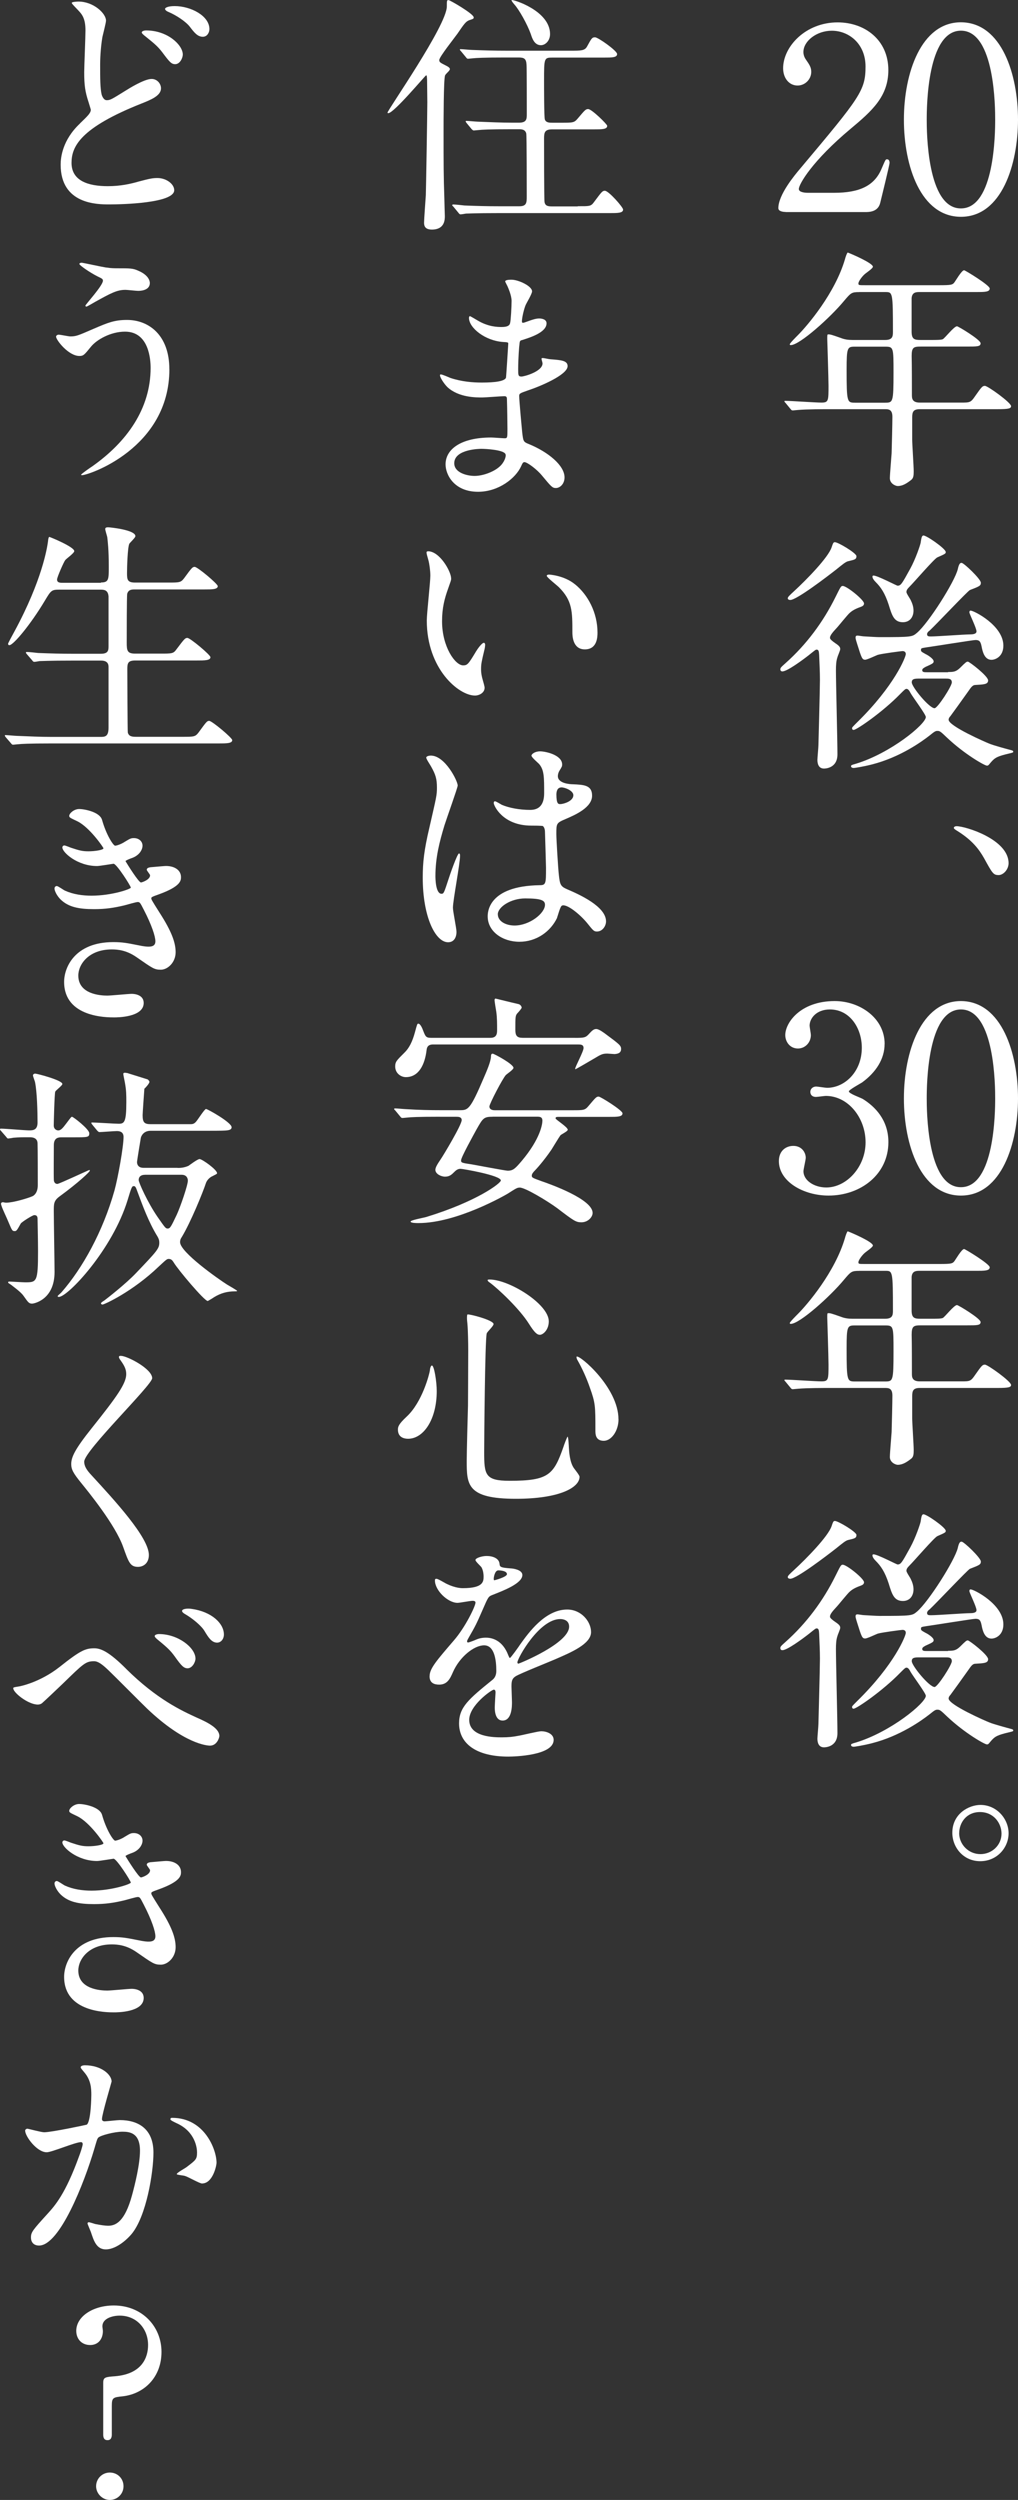 <?xml version="1.0" encoding="UTF-8"?><svg id="a" xmlns="http://www.w3.org/2000/svg" width="208.78" height="512.67" viewBox="0 0 208.78 512.67"><rect x="0" y="0" width="208.78" height="512.67" fill="#333333" stroke="none"/><defs><style>.b{fill:#fff;}</style></defs><path class="b" d="M161.14,43.47c-.31,0-1.51-.05-1.51-.78,0-2.76,3.33-6.76,4.52-8.16,12.27-14.61,13.36-15.96,13.36-20.9,0-4.63-3.38-7.33-6.92-7.33-3.12,0-5.82,2.13-5.82,4.37,0,.16,0,.83.52,1.56.68.99,1.09,1.56,1.09,2.5,0,1.51-1.25,2.81-2.81,2.81-1.77,0-2.96-1.56-2.96-3.54,0-4.42,4.58-9.41,11.18-9.41,5.62,0,10.4,3.64,10.4,9.78,0,5.36-3.28,8.32-7.7,12.01-7.85,6.55-10.66,11.39-10.66,12.38,0,.78,1.66.78,1.87.78h5.36c5.25,0,8.27-1.46,9.72-4.89.83-1.92.83-1.98,1.14-1.98.52,0,.52.62.52.73,0,.42-1.66,7.12-1.92,8.22-.47,1.87-2.29,1.87-3.12,1.87h-16.28Z"/><path class="b" d="M197.08,44.46c-8.22,0-11.7-10.35-11.7-19.92s3.54-19.97,11.7-19.97c8.42.05,11.7,10.82,11.7,19.97s-3.33,19.92-11.7,19.92ZM197.08,6.29c-6.92,0-7.02,15.6-7.02,18.25,0,2.13,0,18.25,7.02,18.2,6.92,0,7.02-15.5,7.02-18.2,0-2.18,0-18.25-7.02-18.25Z"/><path class="b" d="M176.22,59.9c-1.61,0-1.72.16-3.17,1.87-2.76,3.33-9.05,9-10.87,9-.05,0-.21,0-.21-.16,0-.21,1.3-1.51,1.66-1.87,1.98-1.98,7.64-8.63,9.67-15.6.05-.26.42-1.35.57-1.35.94.36,5.15,2.18,5.15,2.91,0,.36-1.46,1.3-1.72,1.56-.42.36-1.25,1.4-1.25,1.87,0,.36.1.36,1.4.36h15.24c2.39,0,2.6-.1,2.96-.47.31-.36,1.56-2.6,2.08-2.6.21,0,5.25,3.07,5.25,3.74,0,.73-1.04.73-2.81.73h-11.65c-.73,0-1.46.1-1.56,1.25v6.86c0,1.61.62,1.72,1.87,1.72h1.98c1.25,0,2.18,0,2.55-.16.47-.26,2.29-2.65,2.91-2.65.26,0,4.84,2.76,4.84,3.48,0,.68-.68.68-2.81.68h-9.46c-1.46,0-1.87.16-1.87,1.92.05,1.92.05,5.98.05,7.96,0,.68,0,1.61,1.61,1.61h8.48c1.77,0,1.98,0,2.86-1.3,1.35-1.92,1.51-2.13,2.03-2.13.57,0,5.36,3.43,5.36,4.16,0,.47-.47.62-2.76.62h-15.96c-1.3,0-1.56.52-1.56,1.66v4.58c0,.94.31,5.46.31,6.5,0,.88-.05,1.4-.52,1.77-.88.68-1.72,1.25-2.76,1.25-.42,0-1.61-.47-1.61-1.61,0-.73.31-4.26.36-5.1.05-1.61.16-6.19.16-7.49,0-1.56-.83-1.56-1.56-1.56h-11.23c-1.25,0-4.73,0-6.55.16-.16,0-.94.1-1.09.1-.21,0-.31-.1-.47-.31l-.99-1.2q-.26-.26-.26-.36c0-.1.1-.1.21-.1,1.04,0,6.19.36,7.38.36,1.46,0,1.46-.36,1.46-3.48,0-1.51-.26-9.36-.26-9.57,0-.83,0-.94.21-.94.42,0,.62.05,2.55.73.78.31,1.51.42,2.44.42h6.66c1.51,0,1.61-.73,1.61-1.61,0-8.22-.05-8.22-1.56-8.22h-5.36ZM175.29,71.09c-1.51,0-1.66.21-1.66,4.68,0,6.81.1,6.81,1.77,6.81h6.08c1.66,0,1.77,0,1.77-6.19,0-5.15,0-5.3-1.72-5.3h-6.24Z"/><path class="b" d="M171.28,131.88c.94.62,1.04.88,1.04,1.25,0,.26-.52,1.4-.57,1.66-.26.73-.31,1.66-.31,2.7,0,2.44.31,14.51.31,17.21,0,2.91-2.6,2.91-2.76,2.91-1.04,0-1.35-.88-1.35-1.77,0-.42.21-2.55.21-3.02,0-.1.31-11.54.31-13.42,0-1.77-.1-3.28-.16-5.04-.05-.68-.05-1.14-.52-1.14-.21,0-.31.1-1.61,1.14-1.2.94-4.42,3.33-5.41,3.33-.26,0-.42-.16-.42-.42,0-.31.1-.42,1.09-1.3,4.26-3.8,7.7-8.42,10.24-13.57.99-1.98,1.09-2.24,1.46-2.24.83,0,4.37,2.86,4.37,3.59,0,.42-.31.57-.73.73-1.2.42-1.77.83-2.13,1.14-.47.36-2.39,2.81-2.86,3.28-.62.68-1.35,1.46-1.25,1.98,0,.21.57.68,1.04.99ZM175.65,114.04c0,.68-.36.73-1.66,1.04-.52.1-1.14.62-2.5,1.72-1.87,1.46-8.11,6.24-9.41,6.24-.16,0-.52-.05-.52-.36,0-.26.47-.68,1.25-1.4,2.65-2.44,7.07-6.97,7.75-9.05.26-.78.36-1.04.62-1.04.57-.1,4.47,2.24,4.47,2.86ZM194.43,137.81c1.04,0,1.61,0,2.5-.88,1.14-1.14,1.3-1.25,1.56-1.25.31,0,4.16,2.96,4.16,3.85,0,.83-.88.83-2.65.94-.52,0-.88.52-1.35,1.2-1.25,1.77-3.28,4.58-3.74,5.2-.16.16-.36.42-.36.73,0,1.3,7.64,4.63,8.32,4.89.83.36,3.54,1.09,4.52,1.35.16.05.42.1.42.31s-.21.21-1.66.57c-1.98.52-2.29.83-3.28,2.03-.21.26-.31.26-.47.26-.47,0-4.58-2.34-8.16-5.72-1.35-1.3-1.51-1.4-1.98-1.4-.36,0-.52.05-1.61.94-1.66,1.3-6.08,4.47-11.8,5.93-2.03.52-3.64.73-3.74.73-.52,0-.57-.26-.57-.36,0-.21.1-.26,1.04-.52,7.12-2.18,14.3-8.11,14.3-9.57,0-.52-2.65-4.06-3.12-4.89-.26-.52-.52-.88-.83-.88-.26,0-.36.1-1.35,1.09-3.54,3.64-8.89,7.33-9.52,7.33-.21,0-.31-.16-.31-.36,0-.16.1-.26,1.04-1.2,7.7-7.54,9.98-13.42,9.98-13.99,0-.62-.57-.62-.68-.62-.21,0-4.26.52-5.1.78-.42.16-2.13.99-2.55.99-.62,0-.73-.31-1.66-3.28-.31-.99-.31-1.09-.31-1.25,0-.31.1-.42.42-.42.16,0,1.04.16,1.25.16.94.05,2.6.16,3.22.16,6.66,0,6.71-.05,7.7-.88,2.39-2.03,7.75-10.5,8.37-13.05.26-1.2.52-1.3.78-1.3.47,0,3.95,3.33,3.95,4.06,0,.62-.21.73-2.24,1.51-.36.1-6.92,7.07-8.27,8.32-.26.16-.52.47-.52.73,0,.47.36.47.83.47,1.25,0,6.81-.42,7.96-.42.52,0,1.35-.05,1.35-.62,0-.68-1.46-3.59-1.46-3.9,0-.1,0-.36.26-.36.68,0,6.71,3.07,6.71,7.18,0,2.18-1.56,2.91-2.44,2.91-1.4,0-1.82-1.61-2.03-2.76-.21-1.04-.47-1.3-1.25-1.3-.52,0-8.89,1.35-10.09,1.51-.99.16-1.09.16-1.09.52,0,.31.05.36.99.88.16.05,1.61.88,1.61,1.46,0,.36-.16.47-1.66,1.14-.36.21-.68.36-.68.68,0,.42.42.42.99.42h4.32ZM193.96,113.21c0,.31-.05.36-1.72,1.09-.62.26-4.78,5.1-5.72,6.03-.47.47-.62.73-.62,1.09,0,.31.78,1.4.88,1.66.31.62.57,1.35.57,2.13,0,1.3-.73,2.39-2.18,2.39-1.82,0-2.24-1.4-2.91-3.59-.78-2.39-1.61-3.59-2.65-4.63-.68-.68-.68-1.04-.68-1.14s.05-.21.21-.21c.83,0,4.73,2.08,4.94,2.08.68,0,.88-.36,2.6-3.48,1.14-2.08,2.08-4.94,2.13-5.3.16-.99.21-1.4.52-1.51.52-.16,4.63,2.7,4.63,3.38ZM188.65,139.16c-.99,0-1.66,0-1.66.78,0,.94,3.59,5.3,4.68,5.3.62,0,3.54-4.52,3.54-5.3s-.68-.78-1.25-.78h-5.3Z"/><path class="b" d="M204.77,179.45c-1.04,0-1.25-.36-2.96-3.48-1.04-1.82-2.39-3.64-5.46-5.56-.16-.1-.73-.42-.73-.62,0-.16.16-.36.57-.36,1.82,0,10.66,2.7,10.66,7.59,0,1.25-1.04,2.44-2.08,2.44Z"/><path class="b" d="M181.42,214.09c0,3.07-1.77,5.82-4.63,7.9-.42.26-2.7,1.51-2.7,1.82,0,.47,2.44,1.3,2.86,1.56,2.44,1.51,5.25,4.26,5.25,8.84,0,6.66-5.72,10.97-12.27,10.97-5.2,0-10.19-2.91-10.19-7.07,0-2.13,1.46-3.12,2.96-3.12,1.77,0,2.55,1.4,2.55,2.44,0,.42-.47,2.34-.47,2.76,0,1.92,2.24,3.33,4.68,3.33,4.16,0,8.06-4.21,8.06-9.26s-3.59-9.52-8.16-9.52c-.26,0-1.72.21-2.03.21-.78,0-1.14-.47-1.14-1.04,0-.62.52-1.09,1.2-1.09.31,0,1.87.26,2.24.26,3.54,0,7.12-3.22,7.12-8.22,0-4-2.44-7.85-6.55-7.85-2.76,0-4.16,1.82-4.16,3.33,0,.26.26,1.61.26,1.92,0,1.56-1.2,2.76-2.65,2.76-1.66,0-2.6-1.4-2.6-2.76,0-2.5,3.07-6.97,10.14-6.97,5.15,0,10.24,3.48,10.24,8.79Z"/><path class="b" d="M197.08,245.18c-8.22,0-11.7-10.35-11.7-19.92s3.54-19.97,11.7-19.97c8.42.05,11.7,10.82,11.7,19.97s-3.33,19.92-11.7,19.92ZM197.08,207.01c-6.92,0-7.02,15.6-7.02,18.25,0,2.13,0,18.25,7.02,18.2,6.92,0,7.02-15.5,7.02-18.2,0-2.18,0-18.25-7.02-18.25Z"/><path class="b" d="M176.22,260.62c-1.61,0-1.72.16-3.17,1.87-2.76,3.33-9.05,9-10.87,9-.05,0-.21,0-.21-.16,0-.21,1.3-1.51,1.66-1.87,1.98-1.98,7.64-8.63,9.67-15.6.05-.26.42-1.35.57-1.35.94.36,5.15,2.18,5.15,2.91,0,.36-1.46,1.3-1.72,1.56-.42.36-1.25,1.4-1.25,1.87,0,.36.1.36,1.4.36h15.24c2.39,0,2.6-.1,2.96-.47.31-.36,1.56-2.6,2.08-2.6.21,0,5.25,3.07,5.25,3.74,0,.73-1.04.73-2.81.73h-11.65c-.73,0-1.46.1-1.56,1.25v6.86c0,1.61.62,1.72,1.87,1.72h1.98c1.25,0,2.18,0,2.55-.16.47-.26,2.29-2.65,2.91-2.65.26,0,4.84,2.76,4.84,3.48,0,.68-.68.68-2.81.68h-9.46c-1.46,0-1.87.16-1.87,1.92.05,1.92.05,5.98.05,7.96,0,.68,0,1.61,1.61,1.61h8.48c1.77,0,1.98,0,2.86-1.3,1.35-1.92,1.51-2.13,2.03-2.13.57,0,5.36,3.43,5.36,4.16,0,.47-.47.62-2.76.62h-15.96c-1.3,0-1.56.52-1.56,1.66v4.58c0,.94.31,5.46.31,6.5,0,.88-.05,1.4-.52,1.77-.88.68-1.72,1.25-2.76,1.25-.42,0-1.61-.47-1.61-1.61,0-.73.31-4.26.36-5.1.05-1.61.16-6.19.16-7.49,0-1.56-.83-1.56-1.56-1.56h-11.23c-1.25,0-4.73,0-6.55.16-.16,0-.94.1-1.09.1-.21,0-.31-.1-.47-.31l-.99-1.2q-.26-.26-.26-.36c0-.1.1-.1.21-.1,1.04,0,6.19.36,7.38.36,1.46,0,1.46-.36,1.46-3.48,0-1.51-.26-9.36-.26-9.57,0-.83,0-.94.21-.94.42,0,.62.05,2.55.73.78.31,1.51.42,2.44.42h6.66c1.51,0,1.61-.73,1.61-1.61,0-8.22-.05-8.22-1.56-8.22h-5.36ZM175.29,271.81c-1.51,0-1.66.21-1.66,4.68,0,6.81.1,6.81,1.77,6.81h6.08c1.66,0,1.77,0,1.77-6.19,0-5.15,0-5.3-1.72-5.3h-6.24Z"/><path class="b" d="M171.28,332.6c.94.62,1.04.88,1.04,1.25,0,.26-.52,1.4-.57,1.66-.26.73-.31,1.66-.31,2.7,0,2.44.31,14.51.31,17.21,0,2.91-2.6,2.91-2.76,2.91-1.04,0-1.35-.88-1.35-1.77,0-.42.21-2.55.21-3.02,0-.1.31-11.54.31-13.42,0-1.77-.1-3.28-.16-5.04-.05-.68-.05-1.14-.52-1.14-.21,0-.31.1-1.61,1.14-1.2.94-4.42,3.33-5.41,3.33-.26,0-.42-.16-.42-.42,0-.31.1-.42,1.09-1.3,4.26-3.8,7.7-8.42,10.24-13.57.99-1.98,1.09-2.24,1.46-2.24.83,0,4.37,2.86,4.37,3.59,0,.42-.31.57-.73.73-1.2.42-1.77.83-2.13,1.14-.47.36-2.39,2.81-2.86,3.28-.62.68-1.35,1.46-1.25,1.98,0,.21.57.68,1.04.99ZM175.65,314.76c0,.68-.36.73-1.66,1.04-.52.1-1.14.62-2.5,1.72-1.87,1.46-8.11,6.24-9.41,6.24-.16,0-.52-.05-.52-.36,0-.26.47-.68,1.25-1.4,2.65-2.44,7.07-6.97,7.75-9.05.26-.78.36-1.04.62-1.04.57-.1,4.47,2.24,4.47,2.86ZM194.43,338.53c1.04,0,1.61,0,2.5-.88,1.14-1.14,1.3-1.25,1.56-1.25.31,0,4.16,2.96,4.16,3.85,0,.83-.88.83-2.65.94-.52,0-.88.52-1.35,1.2-1.25,1.77-3.28,4.58-3.74,5.2-.16.16-.36.42-.36.73,0,1.3,7.64,4.63,8.32,4.89.83.36,3.54,1.09,4.52,1.35.16.05.42.1.42.31s-.21.21-1.66.57c-1.98.52-2.29.83-3.28,2.03-.21.26-.31.26-.47.26-.47,0-4.58-2.34-8.16-5.72-1.35-1.3-1.51-1.4-1.98-1.4-.36,0-.52.05-1.61.94-1.66,1.3-6.08,4.47-11.8,5.93-2.03.52-3.64.73-3.74.73-.52,0-.57-.26-.57-.36,0-.21.1-.26,1.04-.52,7.12-2.18,14.3-8.11,14.3-9.57,0-.52-2.65-4.06-3.12-4.89-.26-.52-.52-.88-.83-.88-.26,0-.36.1-1.35,1.09-3.54,3.64-8.89,7.33-9.52,7.33-.21,0-.31-.16-.31-.36,0-.16.1-.26,1.04-1.2,7.7-7.54,9.98-13.42,9.98-13.99,0-.62-.57-.62-.68-.62-.21,0-4.26.52-5.1.78-.42.16-2.13.99-2.55.99-.62,0-.73-.31-1.66-3.28-.31-.99-.31-1.09-.31-1.25,0-.31.1-.42.42-.42.16,0,1.04.16,1.25.16.94.05,2.6.16,3.22.16,6.66,0,6.71-.05,7.7-.88,2.39-2.03,7.75-10.5,8.37-13.05.26-1.2.52-1.3.78-1.3.47,0,3.95,3.33,3.95,4.06,0,.62-.21.73-2.24,1.51-.36.1-6.92,7.07-8.27,8.32-.26.16-.52.47-.52.73,0,.47.36.47.83.47,1.25,0,6.81-.42,7.96-.42.52,0,1.35-.05,1.35-.62,0-.68-1.46-3.59-1.46-3.9,0-.1,0-.36.26-.36.68,0,6.71,3.07,6.71,7.18,0,2.18-1.56,2.91-2.44,2.91-1.4,0-1.82-1.61-2.03-2.76-.21-1.04-.47-1.3-1.25-1.3-.52,0-8.89,1.35-10.09,1.51-.99.16-1.09.16-1.09.52,0,.31.05.36.99.88.16.05,1.61.88,1.61,1.46,0,.36-.16.47-1.66,1.14-.36.21-.68.36-.68.68,0,.42.42.42.99.42h4.32ZM193.96,313.93c0,.31-.05.36-1.72,1.09-.62.26-4.78,5.1-5.72,6.03-.47.47-.62.73-.62,1.09,0,.31.78,1.4.88,1.66.31.62.57,1.35.57,2.13,0,1.3-.73,2.39-2.18,2.39-1.82,0-2.24-1.4-2.91-3.59-.78-2.39-1.61-3.59-2.65-4.63-.68-.68-.68-1.04-.68-1.14s.05-.21.21-.21c.83,0,4.73,2.08,4.94,2.08.68,0,.88-.36,2.6-3.48,1.14-2.08,2.08-4.94,2.13-5.3.16-.99.21-1.4.52-1.51.52-.16,4.63,2.7,4.63,3.38ZM188.65,339.88c-.99,0-1.66,0-1.66.78,0,.94,3.59,5.3,4.68,5.3.62,0,3.54-4.52,3.54-5.3s-.68-.78-1.25-.78h-5.3Z"/><path class="b" d="M206.85,375.96c0,2.91-2.34,5.72-5.82,5.72s-5.72-2.86-5.72-5.82c0-3.95,3.43-5.72,5.77-5.72,3.33,0,5.77,2.86,5.77,5.82ZM196.71,375.91c0,2.34,1.92,4.32,4.37,4.32,2.29,0,4.32-1.77,4.32-4.21,0-2.08-1.56-4.42-4.42-4.42s-4.26,2.29-4.26,4.32Z"/><path class="b" d="M91.28,15.46c-.31.73-.31,9.62-.31,11.44,0,6.71,0,9.15.16,13.73,0,.47.1,3.54.1,3.69,0,.68,0,2.76-2.65,2.76-1.35,0-1.61-.68-1.61-1.4,0-.62.31-4.94.36-5.62.05-1.3.31-17.21.31-19.08,0-.16-.05-4.47-.05-4.58-.05-.88-.05-.94-.21-.94s-6.6,7.75-7.75,7.75c-.1,0-.16-.05-.16-.1,0-.52,12.17-17.89,12.17-21.79,0-1.2,0-1.3.36-1.3.26,0,5.15,2.81,5.15,3.54,0,.31-.1.31-.88.57-.73.26-1.09.78-2.44,2.76-.62.88-3.74,4.78-3.74,5.41,0,.42.1.52,1.35,1.14.42.21.99.52.78.88-.16.36-.73.73-.94,1.14ZM118.48,42.29c2.39,0,2.7.05,3.33-.83,1.56-2.08,1.72-2.34,2.24-2.34.78,0,3.74,3.38,3.74,3.85,0,.73-1.09.73-2.81.73h-22.88c-4.58,0-6.03.1-6.55.1-.21.05-.94.16-1.09.16-.21,0-.31-.16-.47-.36l-.99-1.2c-.21-.21-.26-.26-.26-.31,0-.1.1-.16.21-.16.36,0,1.98.16,2.29.21,2.55.1,4.68.16,7.12.16h4.16c1.51,0,1.51-.78,1.51-2.08,0-1.14,0-12.43-.1-12.84-.21-.88-1.04-.88-1.51-.88h-1.56c-4.58,0-6.08.1-6.6.16-.16,0-.94.1-1.09.1s-.26-.1-.47-.31l-.99-1.2q-.21-.26-.21-.36c0-.05.05-.1.16-.1.36,0,1.98.16,2.29.16,2.55.1,4.73.21,7.18.21h1.3c1.56,0,1.61-.73,1.61-1.72,0-1.4,0-9.62-.05-10.09-.05-1.35-.52-1.56-1.66-1.56h-2.65c-4.58,0-6.08.1-6.6.16-.16,0-.94.1-1.09.1-.21,0-.26-.1-.47-.36l-.99-1.2c-.21-.21-.21-.26-.21-.31,0-.1.05-.1.16-.1.36,0,1.98.16,2.29.16,2.55.1,4.68.16,7.12.16h13.16c2.08,0,2.86,0,3.33-.83.94-1.72,1.04-1.92,1.66-1.92s4.52,2.76,4.52,3.43c0,.73-1.04.73-2.76.73h-10.45c-1.77,0-1.77.05-1.77,4.78,0,.94,0,7.49.16,7.9.21.68.99.68,1.51.68h1.92c2.34,0,2.6,0,3.33-.88,1.46-1.72,1.61-1.92,2.13-1.92.73,0,3.9,3.12,3.9,3.43,0,.73-1.04.73-2.76.73h-8.53c-1.56,0-1.66.68-1.66,1.92,0,1.14,0,12.48.1,13,.16.88.88.88,1.66.88h5.15ZM112.81,6.98c0,1.4-.99,2.29-1.87,2.29-1.3,0-1.77-1.3-2.08-2.29-.73-2.03-2.39-4.99-3.38-6.08-.42-.47-.62-.83-.57-.88.16-.21,7.9,2.13,7.9,6.97Z"/><path class="b" d="M103.97,58.5c-.05-.16-.36-.68-.36-.78,0-.36.99-.36,1.3-.36,1.4,0,4.21,1.3,4.21,2.39,0,.52-1.14,2.39-1.3,2.76-.36.83-.78,2.65-.78,3.38,0,.1,0,.31.21.31.16,0,.31-.05,1.46-.47.47-.16,1.2-.42,1.87-.42.52,0,1.51.16,1.51.99,0,1.92-3.54,2.96-4.99,3.43-.42.1-.52.16-.57.94-.05.16-.26,2.91-.26,5.04,0,1.2,0,1.51.68,1.51.57,0,4.32-1.04,4.32-2.7,0-.16-.21-.78-.21-.94s.16-.16.26-.16c.26,0,1.35.26,1.61.26,2.13.16,3.48.26,3.48,1.4,0,1.82-5.77,4.21-8.16,4.99-1.61.57-1.77.62-1.77,1.14,0,.99.57,6.97.62,7.49.21,1.72.21,1.92,1.3,2.34,4.06,1.66,7.38,4.42,7.38,6.86,0,1.35-.94,2.18-1.77,2.18-.73,0-.94-.26-2.81-2.5-1.04-1.3-3.07-2.81-3.64-2.81-.31,0-.42.26-.68.83-1.09,2.44-4.58,5.25-8.84,5.25-4.89,0-6.66-3.48-6.66-5.62,0-3.12,3.17-5.51,9.36-5.51.47,0,2.39.16,2.76.16.57,0,.57-.16.57-1.92,0-1.04-.05-4.52-.1-5.93,0-.47,0-.78-.52-.78-.73,0-3.85.26-4.52.26-1.2,0-4.84.05-7.18-2.13-.73-.73-1.51-1.98-1.51-2.39,0-.1,0-.21.16-.21.31,0,1.72.62,1.98.73,2.34.78,4.68.94,6.29.94,1.25,0,4.73,0,5.1-.99.05-.16.47-6.97.47-7.02,0-.26-.26-.26-1.09-.31-3.69-.26-6.97-2.91-6.97-4.94,0-.1.05-.36.21-.36.05,0,1.3.73,1.46.83,2.29,1.4,4.26,1.4,5.04,1.4,1.09,0,1.61-.26,1.72-.78.16-.52.31-3.48.31-4.58s-.68-2.65-.94-3.22ZM98.72,92.04c-.1,0-5.56,0-5.56,2.96,0,1.98,2.7,2.6,4.16,2.6,1.72,0,3.95-.83,5.15-1.92.94-.83,1.4-2.08,1.2-2.55-.36-.88-4-1.09-4.94-1.09Z"/><path class="b" d="M92.53,118.61c0,.42-.1.57-.62,2.08-.73,2.03-1.25,3.95-1.25,6.71,0,5.25,2.7,9.05,4.32,9.05.88,0,1.09-.26,2.65-2.86.31-.52,1.2-1.77,1.61-1.77.16,0,.26.21.26.42s-.1.88-.16,1.04c-.57,2.39-.68,2.86-.68,3.95,0,.88.16,1.56.31,2.08.16.57.42,1.46.42,1.72,0,1.04-1.09,1.61-1.98,1.61-3.33,0-9.88-5.46-9.88-15.39,0-1.46.73-7.85.73-9.2,0-1.04-.21-2.44-.36-3.02-.36-1.3-.42-1.46-.42-1.77,0-.16.21-.21.31-.21,2.39,0,4.73,4.16,4.73,5.56ZM117.91,119.81c2.65,2.13,4.63,5.82,4.63,9.93,0,.99-.1,3.43-2.6,3.43s-2.55-2.81-2.55-3.48c0-4.32,0-6.5-2.76-9.26-.42-.42-2.5-2.03-2.5-2.34,0-.16.21-.26.47-.26.05,0,3.07.16,5.3,1.98Z"/><path class="b" d="M93.62,191.1c0,1.14-.52,2.13-1.72,2.13-2.6,0-5.2-5.2-5.2-13.26,0-3.07.26-5.56,1.35-10.19,1.46-6.4,1.56-6.66,1.56-8.27,0-1.77-.26-2.65-1.2-4.32-.16-.31-.99-1.51-.99-1.82s.62-.42.94-.42c2.91,0,5.51,5.2,5.51,6.14,0,.42-2.29,6.81-2.7,8.11-1.04,3.43-1.87,6.66-1.87,10.45,0,.31,0,3.64,1.25,3.64.47,0,.52-.21,1.46-3.07.21-.68,1.77-5.2,2.13-5.2.21,0,.21.36.21.47,0,1.66-1.46,9.15-1.46,10.66,0,.78.73,4.21.73,4.94ZM114.27,188.19c-1.35,2.86-4.26,4.94-7.75,4.94s-6.5-2.13-6.5-5.2c0-.73,0-6.24,10.66-6.4,1.3,0,1.3-.36,1.3-3.59,0-.31-.16-5.82-.21-7.28,0-.31-.05-.94-.42-1.25-.1-.1-2.13-.1-2.39-.1-5.88,0-7.7-4.11-7.7-4.63,0-.16.05-.36.26-.36s1.2.62,1.4.73c1.46.62,3.59,1.04,5.82,1.04q2.86,0,2.86-3.43c0-3.28,0-4.73-.99-5.93-.21-.26-1.61-1.4-1.61-1.77,0-.31.68-.88,1.77-.88s4.52.73,4.52,2.7c0,.36-.05.47-.57,1.3-.16.26-.31.68-.31,1.09,0,1.56,2.7,1.66,3.02,1.66,2.29.1,4,.16,4,2.34,0,2.44-3.48,3.95-5.41,4.78s-1.92.88-1.92,3.12c0,1.14.36,7.02.52,8.42.21,1.92.36,2.29,1.66,2.86,2.55,1.09,8.01,3.54,8.01,6.6,0,.94-.73,2.08-1.87,2.08-.62,0-.78-.21-2.03-1.77-1.51-1.82-4.21-4-5.15-3.54-.36.16-.83,2.08-.99,2.44ZM102.1,187.51c0,1.4,1.61,2.29,3.43,2.29,3.07,0,6.24-2.5,6.24-4.26,0-.88-.73-1.3-4.06-1.3-2.96,0-5.62,1.77-5.62,3.28ZM114.11,162.92c0,1.98.42,1.98.78,1.98.73,0,2.7-.62,2.7-1.82,0-.94-1.72-1.61-2.44-1.61-.16,0-.42.05-.62.21s-.42.57-.42,1.25Z"/><path class="b" d="M90.19,229.01c-4.52,0-6.03.1-6.55.16-.16,0-.94.1-1.09.1-.21,0-.31-.1-.47-.31l-.99-1.2c-.21-.21-.26-.26-.26-.36,0-.05.1-.1.21-.1.36,0,1.98.16,2.29.16,2.55.16,4.68.21,7.12.21h3.95c1.61,0,2.08-.21,4.78-6.55.68-1.56,1.46-3.38,1.51-4.42,0-.36.05-.62.36-.62.26,0,4.26,2.13,4.26,2.91,0,.36-1.35,1.25-1.56,1.46-.68.73-3.38,5.93-3.38,6.45,0,.78.94.78,1.09.78h15.91c2.34,0,2.6,0,3.33-.88,1.46-1.72,1.61-1.92,2.08-1.92.36,0,4.89,2.81,4.89,3.43,0,.73-1.04.73-2.81.73h-10.19c-.52,0-.73,0-.73.31,0,.26,2.5,1.77,2.5,2.34,0,.31-1.35.94-1.51,1.14-.31.42-1.56,2.5-1.82,2.91-1.66,2.44-3.22,4.11-3.43,4.32-.31.31-.62.68-.62,1.04,0,.42.21.47,2.03,1.14,1.82.62,10.45,3.69,10.45,6.5,0,.83-.94,1.92-2.29,1.92-1.14,0-1.51-.26-4.99-2.91-1.98-1.46-6.55-4.21-7.64-4.21-.57,0-.78.16-2.5,1.25-.52.31-10.4,6.03-18.3,6.03-.42,0-1.61,0-1.61-.31s2.7-.78,3.22-.94c10.35-3.17,15.29-6.92,15.29-7.49,0-1.04-7.8-2.39-8.27-2.39-.26,0-.68.05-1.2.57-.62.62-1.04,1.04-1.98,1.04-.83,0-1.98-.57-1.98-1.4,0-.47.36-1.09,1.14-2.24.47-.68,4.26-6.97,4.26-7.96,0-.68-.73-.68-1.09-.68h-3.43ZM117.91,212.84c1.87,0,2.18-.05,2.81-.73s.99-1.09,1.56-1.09,1.56.78,1.72.88c3.02,2.24,3.38,2.5,3.38,3.22,0,.99-.99.99-1.3,1.04-.26,0-1.3-.1-1.51-.1-.99,0-1.3.16-2.76,1.04-.42.26-3.74,2.18-3.8,2.18l-.05-.1c0-.42,1.72-3.54,1.72-4.26s-.57-.73-1.2-.73h-29.59c-.42,0-1.3,0-1.4,1.14-.36,3.02-1.61,5.56-4.26,5.56-.99,0-2.18-.78-2.18-2.18,0-.99.31-1.25,1.87-2.81.99-.94,1.66-2.29,2.18-4.21.42-1.56.47-1.77.68-1.77.42,0,.83.94.99,1.4.47,1.2.57,1.51,1.61,1.51h12.22c1.35,0,1.35-.99,1.35-1.66,0-1.2,0-2.44-.16-3.64-.05-.36-.36-2.08-.36-2.44,0-.21.1-.31.21-.31.05,0,3.12.78,4.73,1.14.36.1.62.47.62.73,0,.16-.68.94-.88,1.14-.42.47-.42.78-.42,3.38,0,1.2.31,1.66,1.51,1.66h10.71ZM101.06,229.01c-1.87,0-2.03.31-3.33,2.6-.62,1.14-3.17,5.72-3.17,6.34,0,.47.05.52,2.18.83,1.2.21,6.92,1.3,7.38,1.3,1.14,0,1.56-.47,2.86-1.98,3.9-4.63,4.26-7.64,4.26-8.27,0-.83-.57-.83-1.2-.83h-9Z"/><path class="b" d="M89.57,285.27c0,5.82-2.7,9.78-5.88,9.78-.78,0-2.08-.26-2.08-1.87,0-.57.1-1.09,1.77-2.65,3.22-2.96,4.68-8.74,4.78-9.46.05-.68.26-1.04.42-1.04.47,0,.99,3.33.99,5.25ZM101.22,271.54c0,.42-1.35,1.61-1.4,1.92-.36,1.3-.52,22.2-.52,24.28,0,4.68.16,5.93,5.2,5.93,8.01,0,9.05-1.2,11.08-7.02.05-.21.73-2.03.83-2.03.16,0,.26,2.18.26,2.24.05.83.16,2.91.99,4.16.21.31,1.2,1.51,1.2,1.82,0,2.24-4.16,4.52-13.05,4.52-10.09,0-10.09-2.91-10.09-7.85,0-1.77.21-9.67.26-11.28,0-1.4.05-7.54.05-11.34,0-1.3-.05-4.06-.16-5.3,0-.21-.1-.78-.1-1.3,0-.16,0-.62.1-.73.21-.16,5.36,1.14,5.36,1.98ZM100.38,262.39c4.06,0,12.17,5.04,12.17,8.58,0,1.77-1.2,2.76-1.82,2.76-.57,0-1.09-.42-2.24-2.24-1.92-3.07-6.29-7.18-8.06-8.48-.36-.21-.47-.47-.42-.52.05-.1.31-.1.36-.1ZM126.85,291.05c0,2.39-1.46,4.42-3.02,4.42-1.72,0-1.72-1.4-1.72-2.13,0-5.04,0-5.62-1.14-8.79-.68-1.98-1.61-4-2.5-5.56-.26-.42-.26-.73-.21-.78.52-.47,8.58,6.29,8.58,12.84Z"/><path class="b" d="M88.11,343.72c0-1.56,1.46-3.22,4.99-7.33,2.34-2.7,4.42-7.02,4.42-7.75,0-.31-.36-.36-.57-.36-.52,0-2.65.42-3.12.42-1.98,0-4.63-2.55-4.63-4.58,0-.16,0-.36.31-.36s1.66.83,1.98.99c.62.31,2.03.94,3.43.94,4.26,0,4.26-1.4,4.26-2.44,0-.31-.05-1.14-.42-1.82-.16-.26-1.25-1.2-1.25-1.51,0-.42,1.35-.83,2.29-.83,1.25,0,2.55.47,2.65,1.61.05.68.26.78,2.34.94.36,0,2.34.26,2.34,1.35,0,1.72-3.8,3.17-6.19,4.11-.78.31-.83.42-1.98,3.07-1.25,2.86-1.46,3.28-2.81,5.62-.26.47-.36.62-.36.83,0,.1.05.21.21.21s1.14-.36,1.61-.57c.57-.26,1.25-.42,2.03-.42.68,0,3.07.1,4.42,3.17.36.88.42.99.52.99.16,0,1.87-2.39,2.13-2.81,1.72-2.39,5.1-7.12,9.62-7.12,2.86,0,4.89,2.44,4.89,4.63,0,2.44-4.11,4.16-7.33,5.56-1.3.57-7.18,2.91-8.11,3.48-.83.52-.88,1.09-.88,2.18,0,.47.1,2.65.1,3.12,0,.83,0,3.8-1.92,3.8-1.4,0-1.61-1.72-1.61-2.65,0-.52.16-3.02.16-3.07,0-.21,0-.62-.36-.62-.42,0-5.04,3.22-5.04,6.19,0,3.59,5.2,3.59,6.71,3.59,1.3,0,2.29-.1,3.33-.31.73-.1,4.06-.94,4.73-.94,1.09,0,2.55.52,2.55,1.77,0,3.22-8.06,3.43-9.31,3.43-6.6,0-10.09-2.7-10.09-6.81,0-3.33,1.98-4.99,6.86-8.94.52-.42.78-1.04.78-1.82,0-2.34-.42-5.25-2.5-5.25s-5.04,2.39-6.4,5.51c-.57,1.3-1.14,2.55-2.81,2.55-.99,0-1.98-.31-1.98-1.72ZM101.37,324.07c.1,0,2.6-.68,2.6-1.25,0-.68-1.3-.78-1.77-.78-.73,0-.94,1.46-.94,1.66s0,.36.1.36ZM106.11,340.91c0,.1.05.26.21.26s10.4-4.16,10.4-7.59c0-1.3-1.14-1.56-1.82-1.56-4.32,0-8.79,8.06-8.79,8.89Z"/><path class="b" d="M16.38,25.33c1.56-1.51,2.24-2.13,2.24-2.81,0-.16-.42-1.4-.47-1.61-.68-2.08-.88-3.38-.88-6.08,0-1.2.26-7.23.26-8.58,0-2.6-.78-3.38-1.56-4.21-1.09-1.14-1.25-1.3-1.25-1.46,0-.21,1.2-.26,1.35-.26,3.12,0,5.67,2.44,5.67,3.9,0,.47-.62,2.81-.73,3.33-.42,2.39-.47,4.94-.47,5.67,0,2.81,0,4.89.31,6.19.05.16.36,1.14,1.04,1.14.73,0,1.04-.21,3.8-1.92.57-.36,3.85-2.44,5.41-2.44,1.14,0,1.92.99,1.92,1.92,0,1.51-2.03,2.34-4,3.12-12.58,4.99-14.35,8.84-14.35,12.17,0,3.69,3.43,4.78,7.44,4.78,2.6,0,4.68-.47,6.29-.94,2.34-.62,2.91-.73,3.9-.73,1.77,0,3.43,1.2,3.43,2.5,0,2.65-10.61,2.91-13.31,2.91-2.44,0-9.98,0-9.98-8.16,0-1.46.36-5.04,3.95-8.42ZM37.49,11.18c0,.68-.57,1.98-1.56,1.98-.78,0-1.14-.42-2.65-2.44-.88-1.14-1.46-1.66-3.48-3.28-.21-.16-.73-.57-.73-.78,0-.26.47-.42.88-.42,4.47,0,7.54,3.02,7.54,4.94ZM42.95,5.98c0,.62-.42,1.56-1.35,1.56-1.09,0-1.77-.88-2.65-2.03-.83-1.09-2.81-2.39-4.42-3.07-.52-.21-.68-.47-.68-.62,0-.21.52-.57,1.98-.57,3.28,0,7.12,1.98,7.12,4.73Z"/><path class="b" d="M34.74,75.71c0,16.17-16.54,21.74-17.94,21.74-.05,0-.16,0-.16-.1,0-.16,2.03-1.56,2.29-1.72,7.07-4.99,11.96-11.8,11.96-20.18,0-1.66-.31-7.44-5.25-7.44-2.96,0-5.82,1.66-6.97,3.07-1.4,1.72-1.56,1.92-2.39,1.92-2.24,0-4.78-3.28-4.78-3.95,0-.26.31-.42.52-.42.36,0,2.03.36,2.39.36,1.2,0,1.56-.16,4.78-1.56,2.91-1.25,4.26-1.82,6.86-1.82,4.47,0,8.68,3.12,8.68,10.09ZM21.79,54.86c.94.16,1.77.16,2.39.16,2.5,0,3.07,0,4.11.47,2.13.88,2.44,2.08,2.44,2.55,0,1.3-1.4,1.61-2.39,1.61-.42,0-2.24-.21-2.6-.21-1.72,0-2.91.62-6.29,2.5-.26.16-1.61.94-1.72.94s-.21-.05-.21-.21c0-.21,3.59-4.11,3.59-5.1,0-.31-.1-.42-1.09-.88-1.56-.78-3.74-2.29-3.74-2.55s.42-.26.52-.26c.16,0,4.21.88,4.99.99Z"/><path class="b" d="M20.7,119.45c1.61,0,1.61-.62,1.61-3.22,0-3.59-.21-5.15-.31-6.08-.05-.26-.42-1.4-.42-1.66s.21-.36.57-.36,5.62.52,5.62,1.82c0,.31-1.09,1.3-1.25,1.56-.36.78-.47,4.89-.47,5.98,0,1.35.05,1.98,1.66,1.98h6.71c2.39,0,2.65,0,3.33-.88,1.56-2.13,1.72-2.34,2.18-2.34.57,0,4.73,3.48,4.73,3.95,0,.68-1.2.68-2.76.68h-14.25c-.57,0-1.3,0-1.56.88-.1.42-.1,8.53-.1,10.04,0,1.61.1,2.24,1.72,2.24h5.15c2.44,0,2.7,0,3.33-.88,1.61-2.13,1.77-2.34,2.24-2.34.57,0,4.73,3.48,4.73,3.95,0,.68-1.2.68-2.81.68h-12.58c-1.51,0-1.66.52-1.66,1.77,0,1.56.05,12.74.1,13,.21.78.83.88,1.66.88h9.52c2.39,0,2.65,0,3.33-.88,1.56-2.13,1.72-2.39,2.18-2.39.57,0,4.73,3.48,4.73,3.95,0,.68-1.2.68-2.76.68H10.35c-4.58,0-6.08.1-6.55.16-.21,0-.94.1-1.14.1-.16,0-.26-.1-.42-.31l-1.04-1.2q-.21-.26-.21-.36c0-.1.05-.1.21-.1.31,0,1.92.16,2.29.16,2.55.1,4.68.21,7.12.21h9.93c.94,0,1.72,0,1.72-1.87v-12.53c0-.62-.31-1.25-1.51-1.25h-6.08c-4.58,0-6.08.1-6.55.1-.21.05-.94.16-1.09.16-.21,0-.31-.16-.47-.36l-1.04-1.2c-.16-.21-.21-.26-.21-.31,0-.1.05-.16.21-.16.36,0,1.92.16,2.29.21,2.55.1,4.68.16,7.12.16h5.77c1.56,0,1.56-.78,1.56-1.61v-10.19c-.1-.99-.57-1.35-1.51-1.35h-8.58c-1.61,0-1.72.16-3.02,2.34-2.86,4.78-6.4,9.05-7.23,9.05-.21,0-.26-.16-.26-.31,0-.1.83-1.66,1.3-2.5,5.72-10.56,6.71-17.26,6.86-18.3.1-.99.21-1.09.31-1.09s5.1,2.03,5.1,2.91c0,.42-1.66,1.56-1.87,1.87-.31.42-1.66,3.48-1.66,3.95,0,.68.62.68,1.3.68h7.7Z"/><path class="b" d="M20.91,168.07c.88,3.17,2.34,5.36,2.7,5.36.21,0,1.09-.21,2.03-.83,1.04-.62,1.2-.73,1.82-.73,1.04,0,1.77.68,1.77,1.56,0,.83-.68,2.03-2.24,2.55-.16.05-1.25.47-1.25.62.36.62,2.7,4.37,3.17,4.37.21,0,1.87-.57,1.87-1.46,0-.21-.68-.94-.68-1.14,0-.42.52-.47.73-.52,1.87-.16,2.91-.26,3.22-.26,1.72,0,3.07.83,3.07,2.29,0,.73-.1,1.92-4.58,3.54-1.35.47-1.51.57-1.51.78,0,.26.05.36,1.66,2.91,2.55,3.95,3.33,6.24,3.33,8.16,0,2.13-1.66,3.59-3.02,3.59s-1.66-.26-5.04-2.6c-2.03-1.4-3.8-1.56-5.04-1.56-4.68,0-6.86,3.02-6.86,5.36,0,3.85,4.58,4.11,5.93,4.11.83,0,4.32-.36,5.04-.36.62,0,2.44.21,2.44,1.87,0,2.96-5.46,2.96-6.08,2.96-1.51,0-10.24,0-10.24-7.28,0-3.02,2.24-8.16,10.09-8.16,1.92,0,2.91.21,4.99.62,1.46.31,1.92.31,2.29.31.78,0,1.35-.26,1.35-1.09,0-1.04-.78-3.38-2.34-6.4-.78-1.51-.83-1.66-1.3-1.66-.31,0-2.29.57-2.7.68-2.18.52-3.9.78-6.24.78-3.12,0-5.25-.42-6.86-1.98-.83-.83-1.25-1.82-1.25-2.24,0-.36.26-.52.47-.52.26,0,1.4.83,1.66.94,1.72.78,3.64,1.04,5.46,1.04,4.11,0,8.06-1.35,8.06-1.66s-2.91-4.89-3.54-4.89c-.1,0-2.86.47-3.38.47-4.06,0-7.12-2.81-7.12-3.8,0-.16.1-.42.42-.42.21,0,1.2.42,1.35.47,1.72.57,2.34.73,3.59.73s3.07-.26,3.07-.62c0-.16-2.81-4.26-5.3-5.51-1.51-.73-1.72-.78-1.72-1.14,0-.52.99-1.4,2.03-1.4,1.14,0,4.21.62,4.68,2.18Z"/><path class="b" d="M.21,231.92c-.21-.21-.21-.26-.21-.31,0-.1.05-.16.16-.16.94,0,4.99.36,5.82.36.78,0,1.72-.05,1.72-1.61,0-2.24-.1-6.29-.52-8.32-.05-.21-.42-1.14-.42-1.35,0-.16.16-.36.47-.36.36,0,5.56,1.35,5.56,2.13,0,.31-1.3,1.25-1.46,1.56-.16.36-.31,6.66-.31,6.97,0,.62.47.99.94.99s.88-.42,1.61-1.4c.94-1.25,1.04-1.4,1.2-1.4.26,0,3.54,2.55,3.54,3.38s-.31.83-3.17.83h-2.44c-.62,0-1.66,0-1.66,1.61,0,1.14-.05,6.08,0,7.12,0,.31.16.83.73.83.36,0,6.45-2.86,6.55-2.86.05,0,.1.05.1.16,0,.21-2.34,2.44-6.19,5.25-1.2.88-1.2,1.51-1.2,3.02,0,1.98.16,10.66.16,12.48,0,5.82-4.37,6.5-4.58,6.5-.68,0-.83-.26-1.72-1.51-.36-.52-.88-1.04-2.6-2.34-.21-.16-.62-.36-.62-.47,0-.21.1-.21.31-.21.26,0,2.65.16,3.17.16,2.39,0,2.65-.05,2.65-6.4,0-1.98-.1-6.55-.1-6.76-.05-.47-.26-.62-.68-.62-.36,0-2.55,1.4-2.76,1.72-.78,1.4-.88,1.56-1.25,1.56-.52,0-.57-.21-1.3-1.92-.26-.68-1.25-2.7-1.4-3.28-.05-.16-.1-.26-.1-.42,0-.21.21-.31.36-.31s.42.1.68.1c1.46,0,4.58-.94,5.46-1.35.21-.1,1.04-.62,1.04-2.24s0-7.54-.05-8.63c-.05-1.2-1.25-1.2-1.61-1.2-1.87,0-2.08,0-3.38.1-.16.05-.94.16-1.04.16-.16,0-.26-.16-.42-.36l-1.04-1.2ZM36.4,239.51c.52,0,1.25,0,2.24-.42.31-.21,1.87-1.4,2.29-1.4.52,0,3.59,2.18,3.59,2.91,0,.16-.42.31-.99.62-.16.05-.99.52-1.3,1.4-.57,1.77-3.12,8.06-4.99,11.13-.16.21-.31.52-.31.99,0,2.03,7.75,7.49,9.62,8.68.36.21,2.08,1.2,2.08,1.3s-.21.1-.47.1c-1.46,0-2.81.31-4.26,1.2-.21.16-1.25.78-1.3.78-.68,0-6.08-6.4-6.97-7.9-.21-.31-.42-.73-1.04-.73-.36,0-.52.16-2.03,1.56-5.36,5.15-11.18,7.8-11.54,7.8-.21,0-.31-.16-.31-.26,0-.16.52-.47.68-.57.62-.47,4.37-3.38,6.5-5.62,4.32-4.52,4.78-5.04,4.78-6.24,0-.57-.16-.88-.36-1.25-1.87-3.02-3.17-6.66-4.06-9.05-.42-1.2-.52-1.3-.83-1.3-.36,0-.47.26-1.25,2.86-3.12,10.19-12.27,19.86-14.09,19.86-.05,0-.26,0-.26-.16,0-.1.73-.68.83-.83,4.26-4.89,8.42-12.32,10.82-20.8.73-2.65,1.87-9,1.87-11.02,0-.88-.57-1.2-1.35-1.2-.52,0-3.22.21-3.59.21-.16,0-.26-.1-.47-.31l-.99-1.2q-.21-.26-.21-.36c0-.1.1-.1.16-.1.78,0,4.58.26,5.46.26,1.14,0,1.56-.31,1.56-4.42,0-1.51,0-2.44-.31-4.11-.21-1.04-.31-1.51-.31-1.72,0-.16.16-.21.36-.21.1,0,.26.05.42.05.16.05,3.64,1.14,4.16,1.3.16.05.42.36.42.52,0,.31-.78,1.2-1.04,1.4-.05.62-.36,5.04-.36,5.41,0,1.46.31,1.87,1.66,1.87h8.01c.47,0,.83,0,1.25-.47.36-.36,1.77-2.65,2.08-2.65s5.25,2.76,5.25,3.74c0,.52-.52.62-1.25.68-.57.05-3.02.05-3.69.05h-11.65c-1.56,0-1.98,1.2-2.03,1.46s-.78,4.73-.78,4.94c0,.73.47,1.2,1.3,1.2h7.02ZM29.69,240.92c-.68,0-1.25.31-1.25,1.09,0,.47,1.82,4.58,3.9,7.59,1.46,2.08,1.61,2.34,2.03,2.34.52,0,.68-.31,1.87-2.81.73-1.56,2.29-6.08,2.29-7.02,0-.26-.1-1.2-1.3-1.2h-7.54Z"/><path class="b" d="M24.81,278.05c1.25,0,6.4,2.65,6.4,4.58,0,1.4-13.94,14.87-13.94,17.11,0,.88.42,1.66,1.56,2.86,4.63,5.04,11.7,12.69,11.7,16.28,0,1.72-1.14,2.44-2.24,2.44-1.61,0-1.92-.99-3.02-4.06-1.61-4.58-7.28-11.49-8.63-13.16-1.61-1.98-2.03-2.76-2.03-3.85,0-1.4.68-2.96,4.21-7.38,5.15-6.45,7.07-9.15,7.07-11.08,0-1.09-.47-1.87-1.3-3.02-.16-.26-.26-.47-.16-.62.05-.1.21-.1.36-.1Z"/><path class="b" d="M25.85,342.22c6.34,6.29,11.49,8.63,14.56,10.04,2.39,1.04,4.58,2.24,4.58,3.74,0,.31-.47,1.98-1.92,1.98-.57,0-5.25-.31-12.9-7.59-1.25-1.2-6.81-6.81-7.96-7.9-1.2-1.14-2.08-1.82-2.91-1.82-1.72,0-2.18.47-6.45,4.63-.36.36-4.16,3.95-4.26,4-.21.16-.52.26-.83.26-1.98,0-5.04-2.44-5.04-3.33,0-.21.1-.21.99-.36.21,0,4.37-.78,8.48-4,4.37-3.48,5.36-3.85,7.18-3.85,1.35,0,3.07.78,6.5,4.21ZM40.09,340.14c0,.73-.68,1.98-1.61,1.98-.78,0-1.25-.47-2.65-2.44-.83-1.14-1.4-1.72-3.43-3.38-.21-.16-.68-.57-.68-.78,0-.26.47-.42.88-.42,3.95,0,7.49,2.81,7.49,5.04ZM45.92,335.2c0,.88-.57,1.66-1.4,1.66-1.14,0-1.82-1.14-2.55-2.34-.62-1.09-2.5-2.65-4.06-3.54-.52-.31-.57-.52-.57-.62,0-.42,1.04-.57,1.98-.42,4.06.57,6.6,2.96,6.6,5.25Z"/><path class="b" d="M20.91,372.11c.88,3.17,2.34,5.36,2.7,5.36.21,0,1.09-.21,2.03-.83,1.04-.62,1.2-.73,1.82-.73,1.04,0,1.77.68,1.77,1.56,0,.83-.68,2.03-2.24,2.55-.16.05-1.25.47-1.25.62.36.62,2.7,4.37,3.17,4.37.21,0,1.87-.57,1.87-1.46,0-.21-.68-.94-.68-1.14,0-.42.52-.47.73-.52,1.87-.16,2.91-.26,3.22-.26,1.72,0,3.07.83,3.07,2.29,0,.73-.1,1.92-4.58,3.54-1.35.47-1.51.57-1.51.78,0,.26.05.36,1.66,2.91,2.55,3.95,3.33,6.24,3.33,8.16,0,2.13-1.66,3.59-3.02,3.59s-1.66-.26-5.04-2.6c-2.03-1.4-3.8-1.56-5.04-1.56-4.68,0-6.86,3.02-6.86,5.36,0,3.85,4.58,4.11,5.93,4.11.83,0,4.32-.36,5.04-.36.62,0,2.44.21,2.44,1.87,0,2.96-5.46,2.96-6.08,2.96-1.51,0-10.24,0-10.24-7.28,0-3.02,2.24-8.16,10.09-8.16,1.92,0,2.91.21,4.99.62,1.46.31,1.92.31,2.29.31.78,0,1.35-.26,1.35-1.09,0-1.04-.78-3.38-2.34-6.4-.78-1.51-.83-1.66-1.3-1.66-.31,0-2.29.57-2.7.68-2.18.52-3.9.78-6.24.78-3.12,0-5.25-.42-6.86-1.98-.83-.83-1.25-1.82-1.25-2.24,0-.36.26-.52.47-.52.26,0,1.4.83,1.66.94,1.72.78,3.64,1.04,5.46,1.04,4.11,0,8.06-1.35,8.06-1.66s-2.91-4.89-3.54-4.89c-.1,0-2.86.47-3.38.47-4.06,0-7.12-2.81-7.12-3.8,0-.16.1-.42.42-.42.21,0,1.2.42,1.35.47,1.72.57,2.34.73,3.59.73s3.07-.26,3.07-.62c0-.16-2.81-4.26-5.3-5.51-1.51-.73-1.72-.78-1.72-1.14,0-.52.99-1.4,2.03-1.4,1.14,0,4.21.62,4.68,2.18Z"/><path class="b" d="M5.15,436.96c0-.21.21-.42.47-.42.16,0,2.86.73,3.43.73,1.51,0,8.63-1.51,8.74-1.56.88-.62.94-5.88.94-6.14,0-1.35-.1-2.91-1.3-4.42-.78-.94-.88-1.04-.88-1.2,0-.36.62-.42.83-.42,3.48,0,5.51,1.98,5.51,3.33,0,.1-1.98,6.71-1.98,7.7,0,.31.21.47.57.47.26,0,2.65-.26,3.07-.26,3.9,0,6.92,1.87,6.92,6.66,0,4.11-1.46,13.05-4.47,16.69-1.46,1.72-3.54,3.17-5.3,3.17-1.98,0-2.5-1.92-3.07-3.59-.1-.26-.68-1.61-.68-1.72,0-.16.1-.26.26-.26.21,0,1.14.31,1.3.36,1.04.21,2.08.36,2.65.36,1.51,0,3.43-.73,4.94-6.34.57-2.08,1.61-6.29,1.61-9.05,0-3.64-2.08-3.9-3.59-3.9-1.66,0-4.63.78-4.99,1.25-.21.26-.26.47-.78,2.24-2.08,7.07-7.12,19.86-11.34,19.86-1.14,0-1.66-.73-1.66-1.66,0-1.09.36-1.51,3.48-4.94,1.4-1.56,3.59-3.95,6.4-11.75.21-.52.73-2.08.73-2.44,0-.16-.05-.42-.36-.42-1.14,0-5.98,2.08-7.02,2.08-2.03,0-4.42-3.28-4.42-4.42ZM41.45,447.78c-.52,0-2.91-1.4-3.54-1.56-.26-.1-1.66-.21-1.66-.36,0-.31,1.72-1.2,2.03-1.46,1.92-1.46,2.13-1.61,2.13-3.02,0-.88-.36-4.26-4.21-5.98-.42-.21-1.25-.57-1.25-.78,0-.31.21-.31.36-.31,6.66,0,9.1,6.55,9.1,9.2,0,.62-.78,4.26-2.96,4.26Z"/><path class="b" d="M24.54,474.87c-1.56,0-3.54.62-3.54,2.18,0,.26.1.73.1.99,0,1.61-.94,2.86-2.6,2.86-1.77,0-2.86-1.25-2.86-2.91,0-2.91,3.38-5.2,7.7-5.2,5.82,0,9.78,4.32,9.78,9.52s-3.54,8.58-7.9,9.1c-2.03.21-2.29.26-2.29,1.98v5.82c0,.31,0,1.2-.88,1.2s-.88-.83-.88-1.2v-10.56c0-1.14.42-1.2,2.44-1.35,5.56-.47,6.76-3.9,6.76-6.4,0-3.38-2.39-6.03-5.82-6.03ZM19.71,509.86c0-1.56,1.25-2.81,2.81-2.81s2.81,1.2,2.81,2.81-1.3,2.81-2.81,2.81-2.81-1.3-2.81-2.81Z"/></svg>